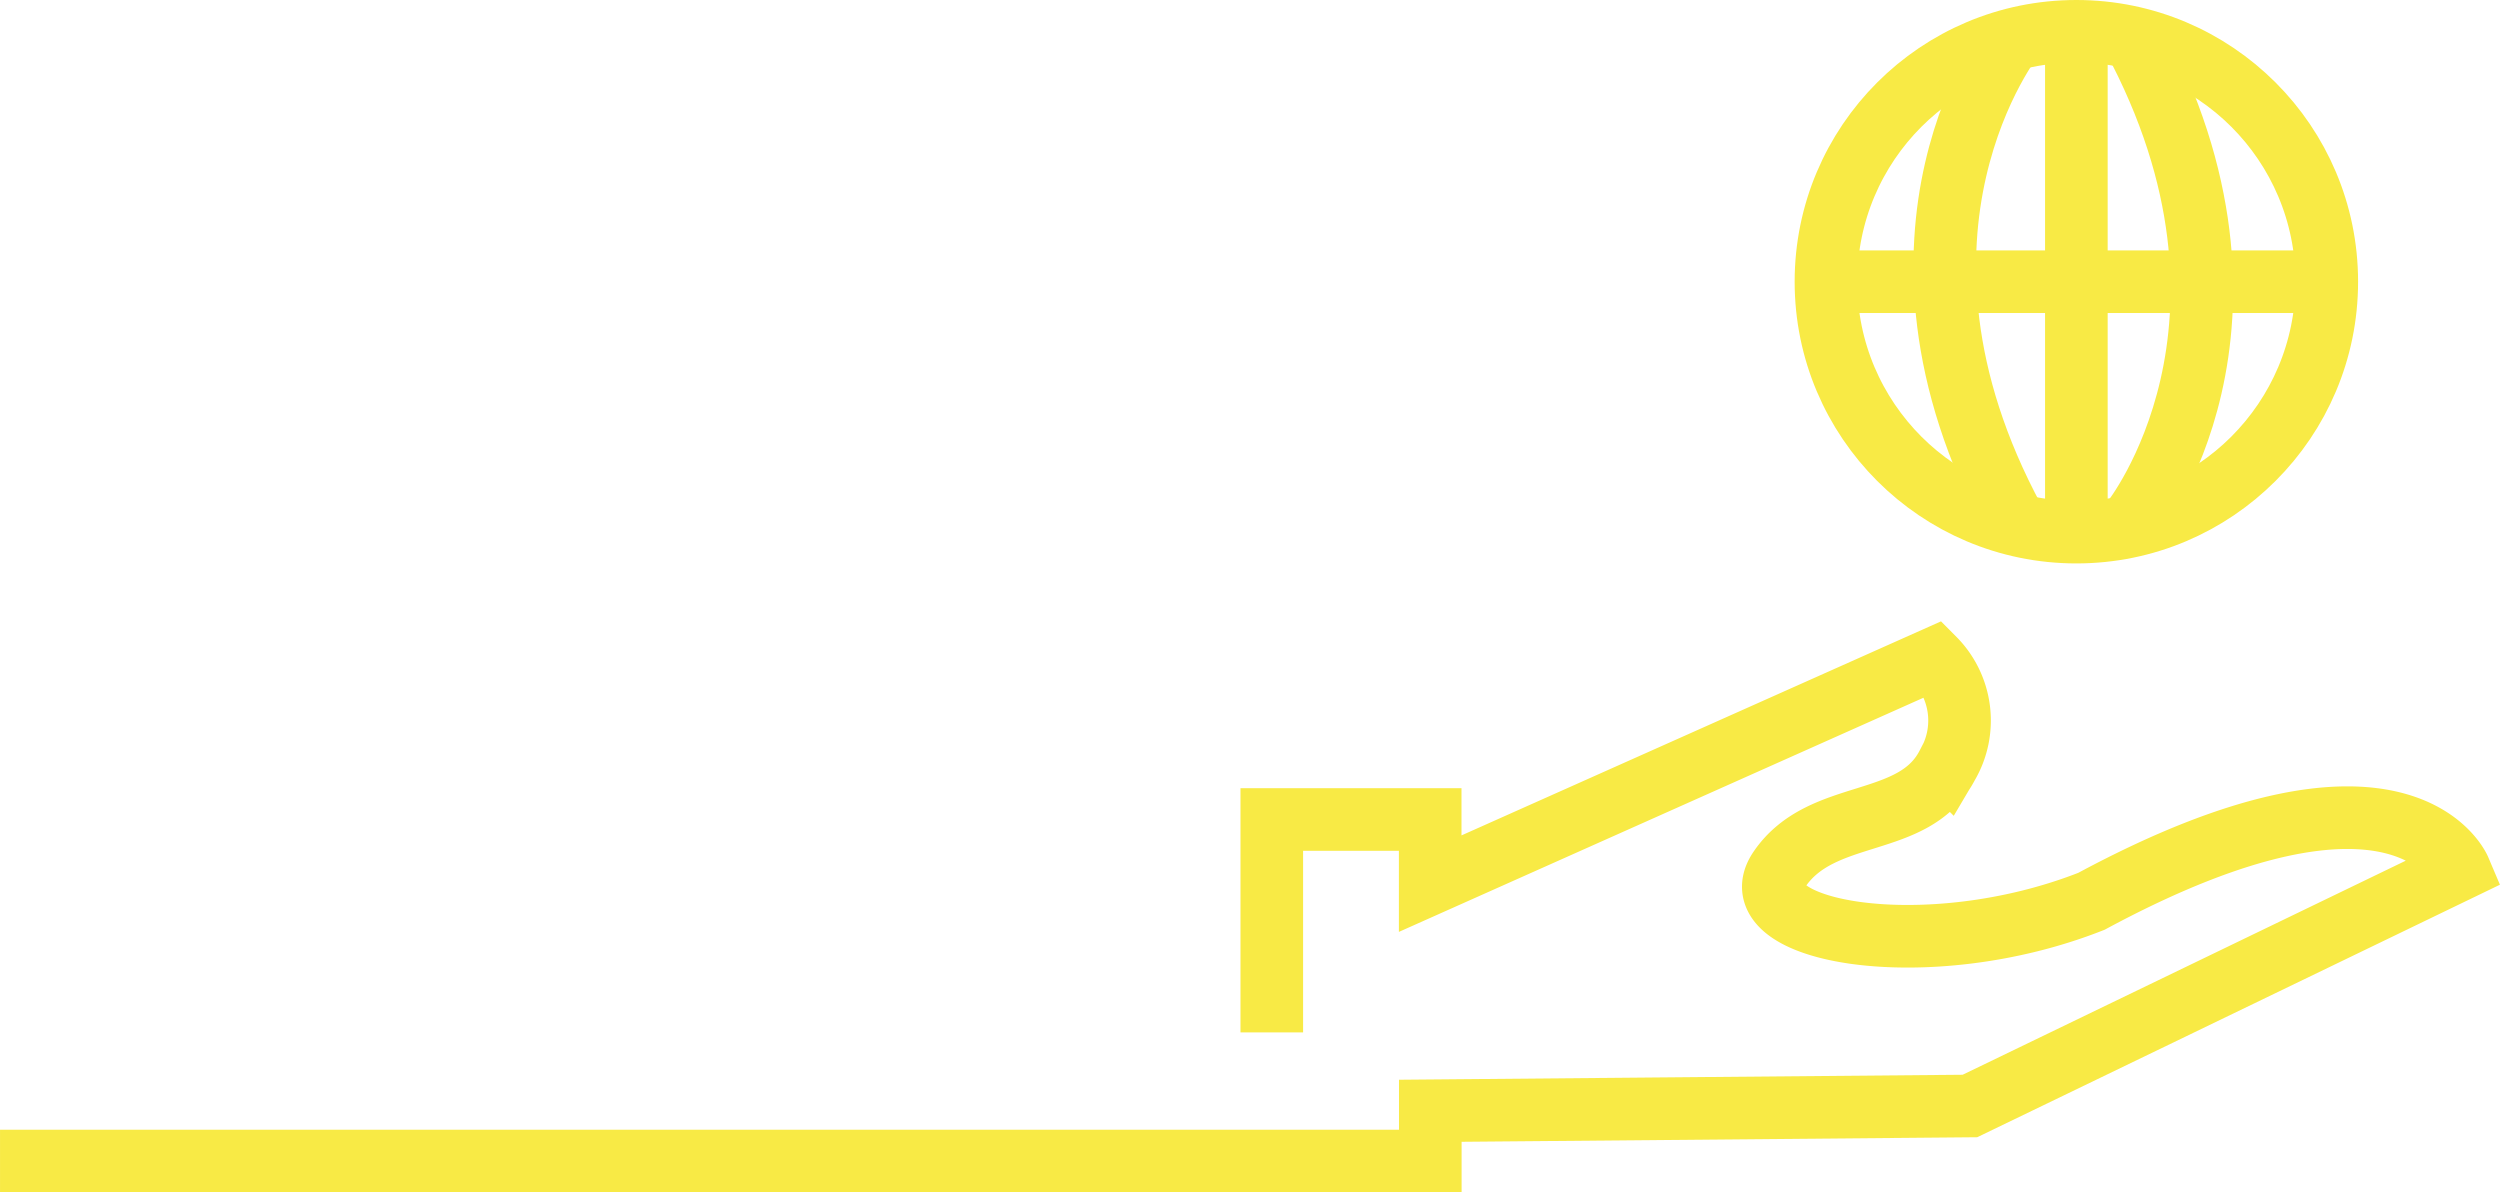 <svg xmlns="http://www.w3.org/2000/svg" width="119.802" height="57.138" viewBox="0 0 119.802 57.138"><defs><style>.a,.c{fill:none;}.a{stroke:#f8ea45;stroke-width:3px;}.b{stroke:none;}</style></defs><g transform="translate(-136.999 -789)"><g transform="translate(-4653 -4189)"><path class="a" d="M4790,5033.638h68.54v-2.409L4884.4,5031l23.459-11.333s-2.754-6.494-17.632,1.522c-7.875,3.111-16.992,1.481-14.962-1.522s6.456-1.911,8.052-5a4.2,4.2,0,0,0-.637-5.1l-24.145,10.778v-3.073h-7.591v10.2"/><g class="a" transform="translate(4876 4978)"><circle class="b" cx="13.5" cy="13.5" r="13.5"/><circle class="c" cx="13.5" cy="13.5" r="12"/></g><line class="a" y2="23" transform="translate(4889.5 4980.5)"/><line class="a" x1="25" transform="translate(4876.5 4991.5)"/><path class="a" d="M4887.143,4980.5s-7.469,9.377,0,23.213" transform="translate(-0.63 -0.774)"/><path class="a" d="M4887.143,4980.5s-7.469,9.377,0,23.213" transform="translate(9779.336 9983.439) rotate(180)"/></g></g></svg>